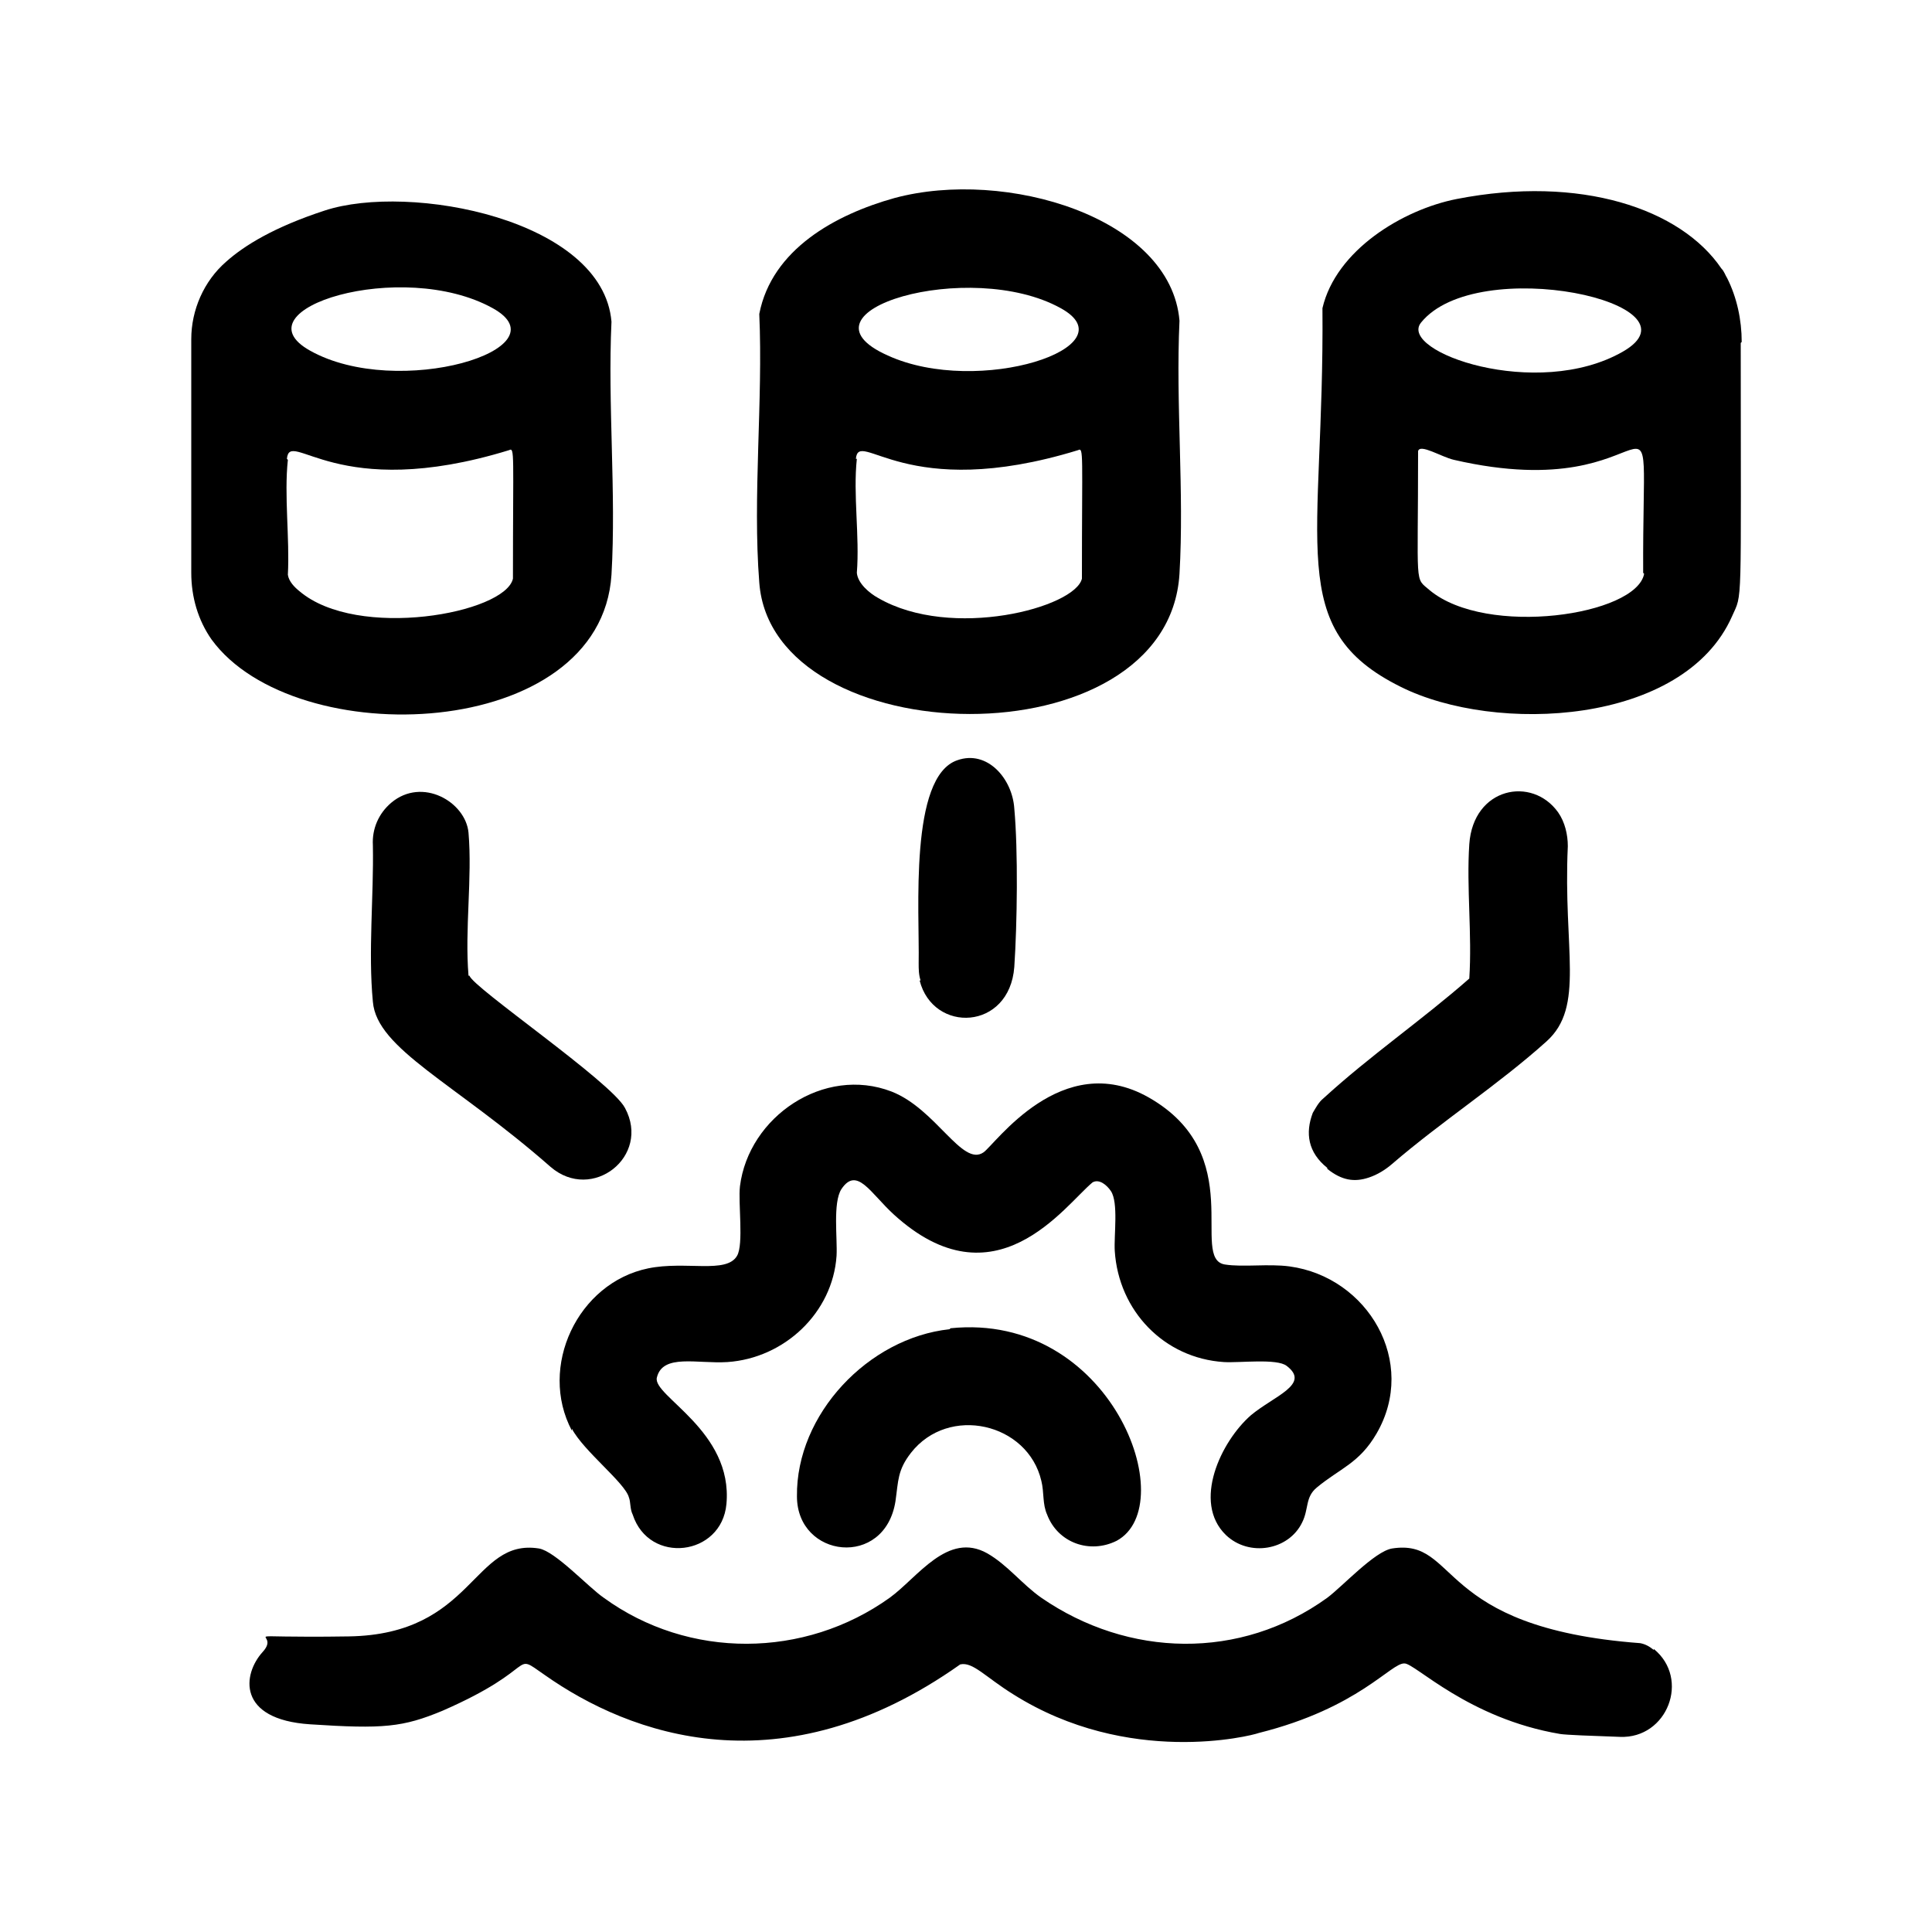 <?xml version="1.0" encoding="UTF-8"?>
<svg xmlns="http://www.w3.org/2000/svg" id="Vrstva_1" viewBox="0 0 200 200">
  <!-- Generator: Adobe Illustrator 29.8.1, SVG Export Plug-In . SVG Version: 2.1.1 Build 2)  -->
  <path d="M171.2,170.8c-.5-.4-.9-.6-1.4-.7-21.4-1.6-18.7-10.9-25.7-9.8-1.8.3-5.1,3.9-6.7,5.1-9,6.5-20.6,6.2-29.6,0-2-1.4-3.5-3.4-5.6-4.6-4.1-2.3-7.2,2.5-10.1,4.6-8.8,6.3-20.8,6.4-29.6,0-1.6-1.1-5-4.8-6.7-5.1-6.9-1.1-6.7,8.9-19.7,9.1s-6.8-.7-8.9,1.6-2.7,7,4.9,7.5,9.6.3,13.7-1.4c10.3-4.5,7-6.2,10.6-3.7,8.8,6.2,24.5,12,43-1.1,1.3-.3,2.6,1.3,5.5,3.1,11.9,7.5,24.6,4.3,25.4,4,10.4-2.6,13.7-7.3,15.1-7.2,1.1,0,6.6,5.7,16.1,7.3.6.1,3.3.2,6.2.3,4.9.2,7.3-6,3.5-9.1Z"></path>
  <path d="M180.3,35.4c0-2.3-.5-4.6-1.5-6.6-.2-.3-.3-.7-.6-1-4.2-6.2-14.6-9.7-27.4-7.2-5.6,1.1-12.5,5.3-13.9,11.3.2,24.6-4,33.2,8.1,39.2,9.8,4.9,29.3,4,34.3-7.3,1.1-2.5.9-.2.9-28.3ZM147.1,33.4c5.8-7.2,29.6-2,20.9,3-8.9,5.1-23.3,0-20.9-3ZM170.2,59.4c-.8,4.3-16.3,6.6-22.2,1.7-1.6-1.4-1.2,0-1.2-14.4.2-.8,2.4.6,3.7.9,22.5,5.2,19.5-11.8,19.6,11.7Z"></path>
  <path d="M21.9,66.2c8.6,11.8,40.3,10.6,41.4-6.7.5-8.5-.4-17.6,0-26.2-.9-10.6-20.9-14.4-29.7-11.5-5.2,1.7-8.3,3.6-10.2,5.3-2.3,2-3.6,5-3.6,8v24.2c0,2.5.7,4.9,2.1,6.9,0,0,0,0,0,0ZM51,31.9c7.6,4.2-9.8,9.5-18.9,4.4-7.7-4.3,9.5-9.6,18.9-4.4ZM29.7,47.5c.3-3.2,5.1,4.6,23-.9.6-.3.4.3.4,13.3-.8,3.6-16.1,6.4-22.1,1.3-.5-.4-1.1-1-1.2-1.7.2-3.8-.4-8.2,0-11.9Z"></path>
  <path d="M78.6,60.3c1.3,17.8,42.3,18.8,43.5-.9.5-8.5-.4-17.6,0-26.2-.9-10.7-18-15.8-29.5-12.7-6.1,1.7-12.7,5.3-14,12,.4,9-.7,18.9,0,27.8ZM109.8,31.9c7.3,4-8.5,9.2-17.9,4.9-10.3-4.6,8.5-10.1,17.9-4.9ZM88.6,47.5c.3-3.2,5.1,4.6,23-.9.6-.3.4.3.4,13.3-.7,3-13.5,6.4-21.1,2-.9-.5-2.1-1.5-2.2-2.6.3-3.8-.4-8.1,0-11.8Z"></path>
  <path d="M59.2,147.9c1.2,2.3,5.5,5.6,5.9,7.1.2.5.1,1.2.4,1.8,1.7,5.2,9.2,4.3,9.7-1.1.7-7.6-7.7-11.2-7.2-13.1.6-2.5,4.2-1.4,7.3-1.6,5.9-.4,10.9-5.1,11.3-11,.1-1.8-.4-5.5.5-6.9,1.6-2.4,3,.4,5.4,2.6,10.5,9.6,17.7-.9,20.6-3.3.7-.4,1.5.3,1.9.9.8,1.2.3,4.6.4,6.2.4,6.2,5.1,11.1,11.3,11.5,1.6.1,5.5-.4,6.5.4,2.5,1.9-1.3,3.1-3.7,5.1-3.1,2.7-6.1,9-2.6,12.4,2.4,2.3,6.5,1.6,7.9-1.3.7-1.4.3-2.6,1.5-3.6,2.4-2,4.4-2.5,6.2-5.6,4.3-7.4-.9-16.2-9-17.3-2.2-.3-4.8.1-6.7-.2-3.7-.6,2.5-11.4-7.9-17.3-9-5.1-15.9,4.9-17.1,5.7-2.2,1.5-4.9-4.5-9.5-6.3-7-2.7-14.8,2.6-15.7,9.8-.2,1.7.4,6-.3,7.2-1.1,1.9-5.3.5-9.2,1.3-7.3,1.5-11.4,10.2-7.9,16.8Z"></path>
  <path d="M98.3,137.6c-8.4.9-15.9,8.8-15.8,17.3,0,6.4,9.1,7.5,10.2.5.3-2.1.2-3.2,1.6-5,3.9-5,12.1-3.1,13.5,2.9.3,1.2.1,2.4.6,3.5,1.1,2.9,4.4,4.1,7.2,2.7,6.8-3.7-.6-23.7-17.2-22Z"></path>
  <path d="M137.4,121c1.5,1.2,2.8,1.4,4.3.9.9-.3,1.7-.8,2.4-1.4,5.1-4.4,11-8.2,16-12.7,4-3.6,1.7-9.5,2.2-20.2,0-1.2-.3-2.5-1-3.5-2.7-3.8-8.8-2.6-9.2,3.3-.3,4.5.3,9.3,0,13.9-4.9,4.3-10.3,8-15.1,12.4-.5.4-.8,1-1.1,1.5-.8,2.1-.5,4.1,1.5,5.7Z"></path>
  <path d="M48.5,101c-.4-4.8.4-10.1,0-14.8-.3-3.2-4.8-5.8-8-3.1-1.3,1.1-2,2.7-1.9,4.4.1,5.3-.5,11,0,16.2.4,4.9,8.5,8.4,18.4,17.1,4.3,3.7,10.4-1.1,7.7-6.1-1.4-2.7-15.8-12.5-16.1-13.7Z"></path>
  <path d="M95.2,101.5c1.4,5.5,9.3,5.2,9.8-1.4.3-4.5.4-12,0-16.4-.2-3.1-2.8-6.1-5.9-5-5,1.7-3.9,15.7-4,21,0,.6,0,1.2.2,1.8Z"></path>
</svg>
